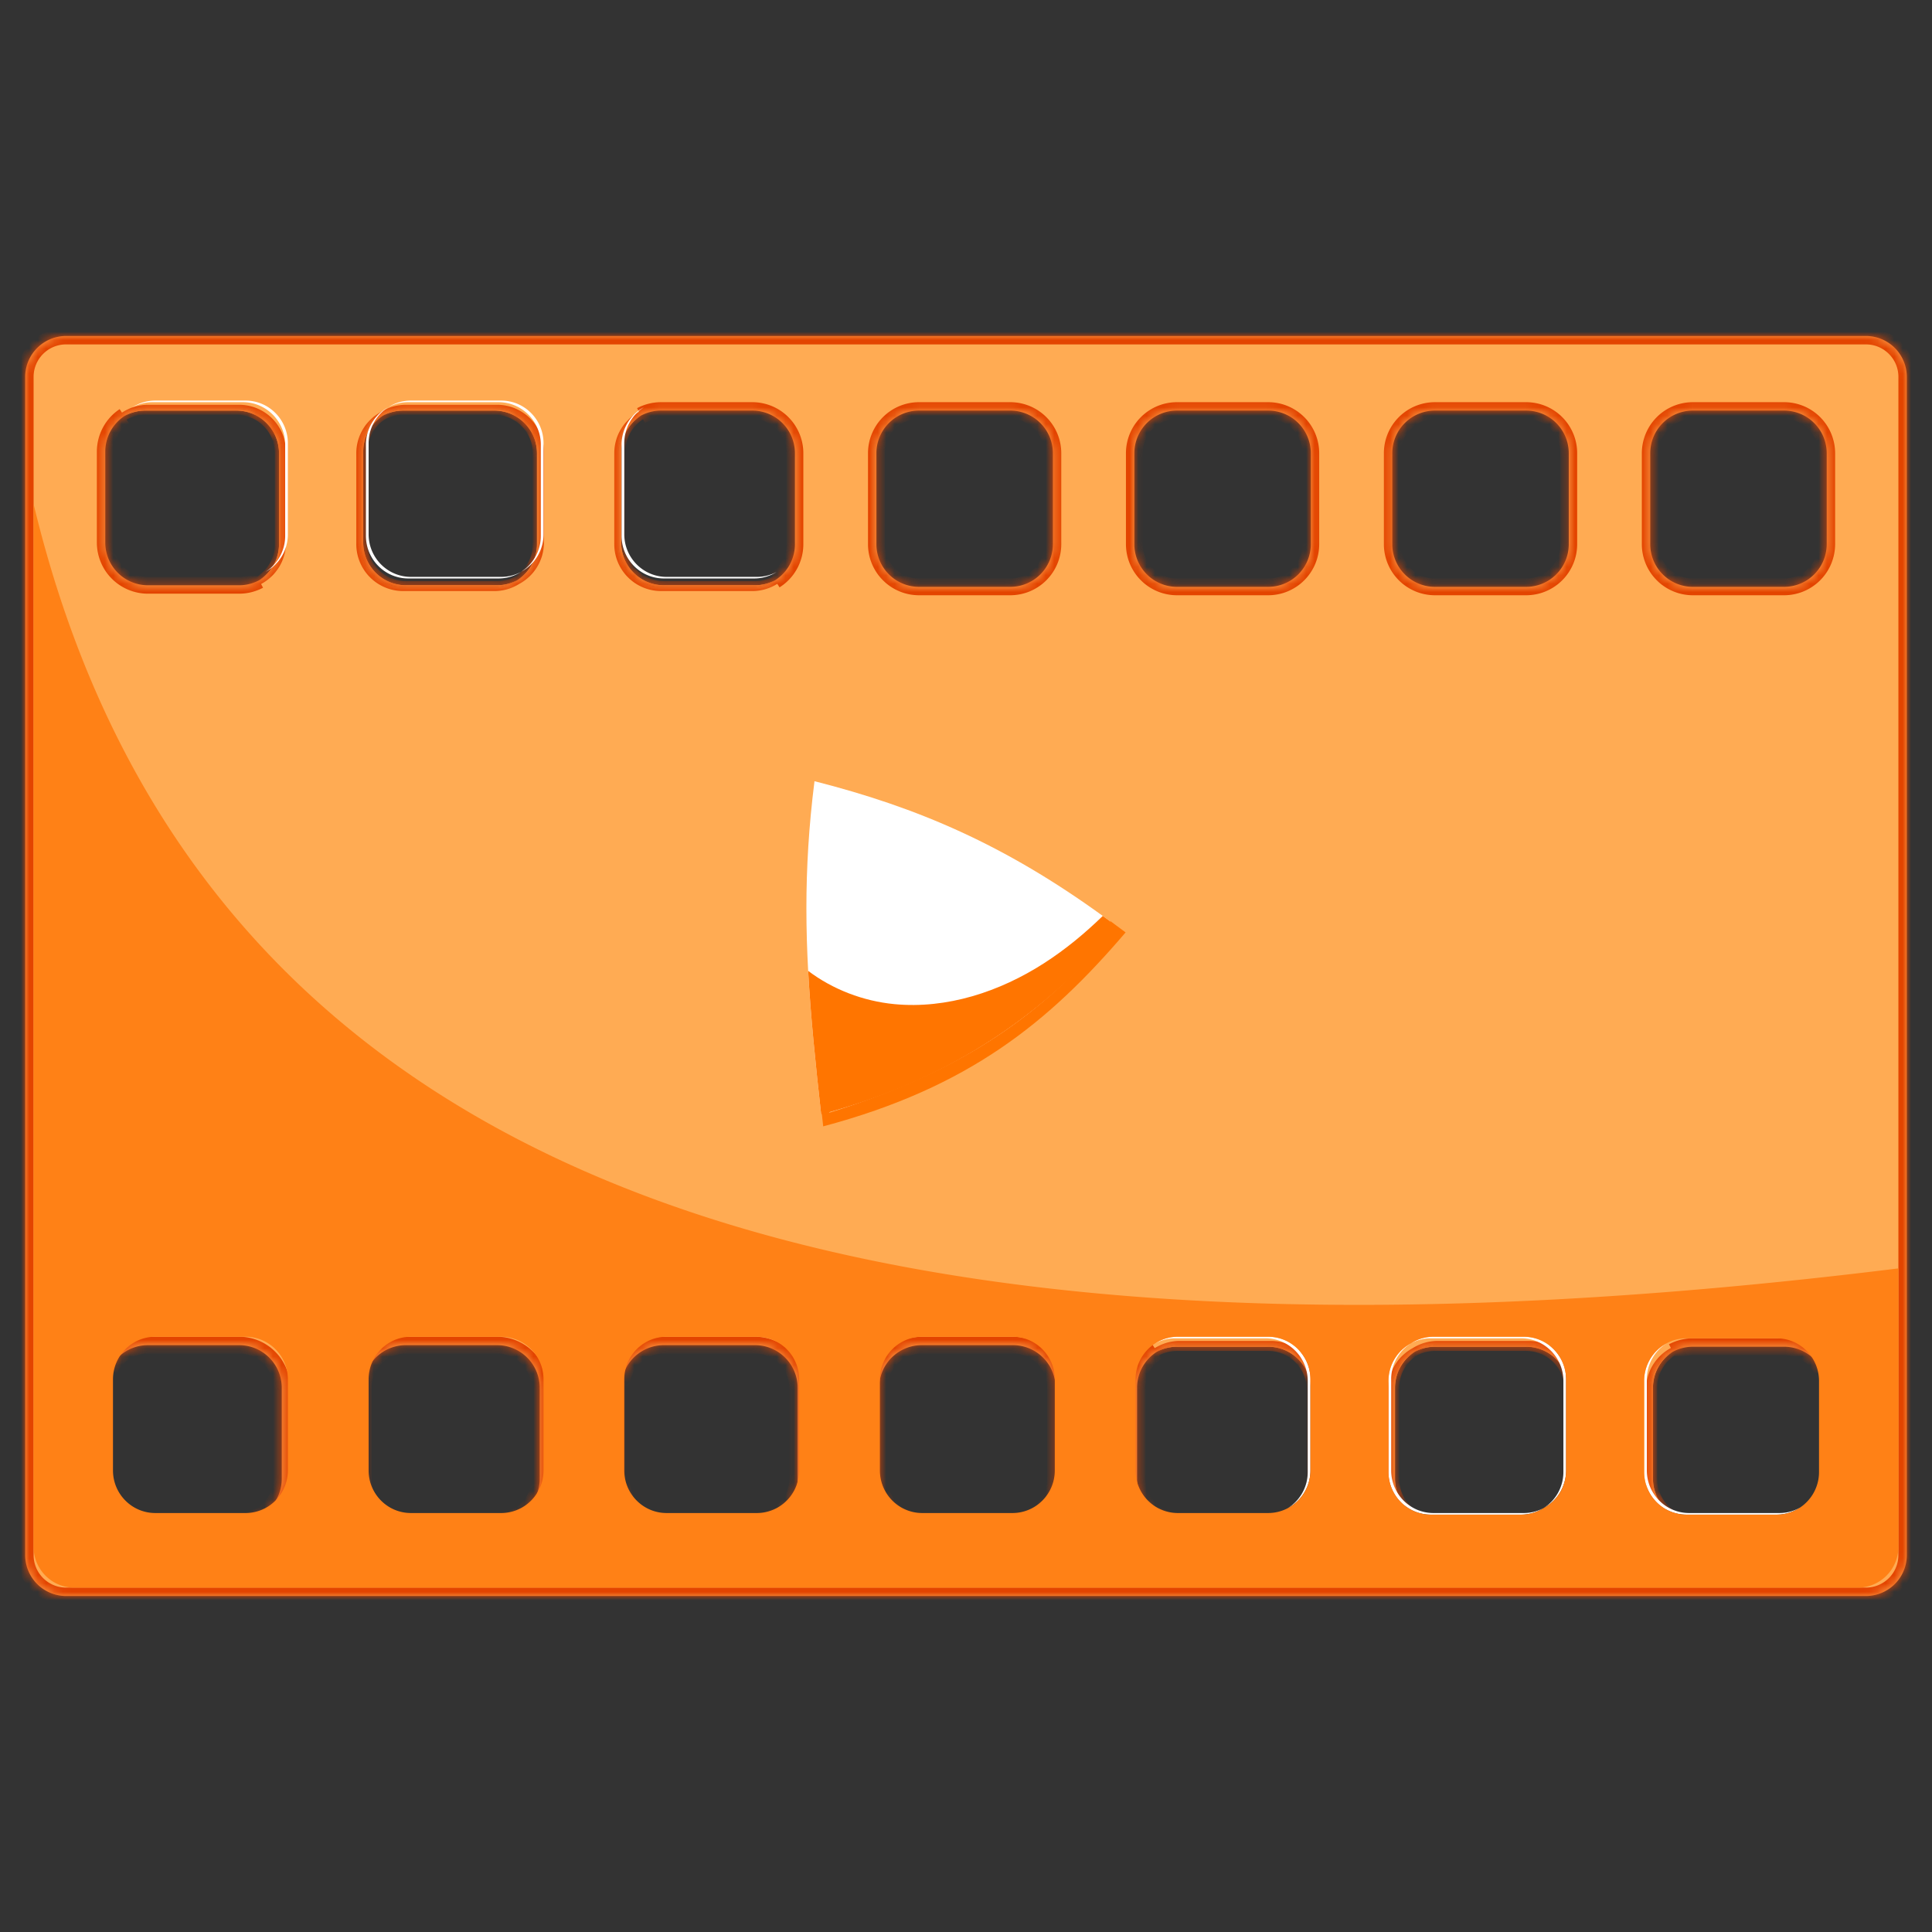 <svg xmlns="http://www.w3.org/2000/svg" width="230" height="230" fill="none"><rect width="100%" height="100%" fill="#333333" stroke="none"/><mask id="a" fill="#fff"><path fill-rule="evenodd" d="M187.083 176.048a5.072 5.072 0 0 1-2.68 4.473 5.073 5.073 0 0 0 2.356-4.285v-10.833a5.08 5.08 0 0 0-5.082-5.079H170.83c-.864 0-1.677.216-2.39.596a5.057 5.057 0 0 1 2.714-.784h10.847a5.08 5.08 0 0 1 5.082 5.077v10.835Zm-21.335-10.645a5.076 5.076 0 0 1 2.692-4.483 5.071 5.071 0 0 0-2.368 4.293v10.835a5.078 5.078 0 0 0 5.082 5.074h10.847c.869 0 1.687-.218 2.402-.601a5.063 5.063 0 0 1-2.726.791H170.83a5.08 5.08 0 0 1-5.082-5.076v-10.833Zm-9.375 10.645a5.07 5.07 0 0 1-2.686 4.477 5.073 5.073 0 0 0 2.362-4.289v-10.833a5.08 5.08 0 0 0-5.079-5.079h-10.847c-.864 0-1.677.216-2.39.596a5.057 5.057 0 0 1 2.714-.784h10.847a5.077 5.077 0 0 1 5.079 5.077v10.835ZM64.252 64.598a5.076 5.076 0 0 1-2.692 4.482 5.072 5.072 0 0 0 2.368-4.293V53.952a5.077 5.077 0 0 0-5.082-5.074H47.999c-.869 0-1.687.218-2.402.601a5.063 5.063 0 0 1 2.726-.791H59.17a5.08 5.08 0 0 1 5.082 5.076v10.833ZM42.918 53.951a5.071 5.071 0 0 1 2.68-4.473 5.07 5.07 0 0 0-2.357 4.285v10.833a5.08 5.08 0 0 0 5.082 5.079H59.17c.864 0 1.677-.216 2.39-.596a5.062 5.062 0 0 1-2.714.784H47.999a5.08 5.08 0 0 1-5.082-5.077V53.952Zm-9.376 10.645a5.076 5.076 0 0 1-2.696 4.487 5.072 5.072 0 0 0 2.373-4.297V53.952a5.077 5.077 0 0 0-5.081-5.074H17.293c-.91 0-1.76.24-2.494.66a5.062 5.062 0 0 1 2.817-.85h10.847a5.077 5.077 0 0 1 5.079 5.076v10.833Zm42.771-15.122a5.07 5.07 0 0 0-2.686 4.477v10.835a5.077 5.077 0 0 0 5.08 5.077h10.846c.998 0 1.929-.287 2.714-.784a5.064 5.064 0 0 1-2.39.596H79.03a5.079 5.079 0 0 1-5.08-5.079V53.764c0-1.804.944-3.389 2.363-4.289Zm122.841 111.441a5.078 5.078 0 0 0-2.696 4.487v10.833a5.077 5.077 0 0 0 5.079 5.076h10.847a5.057 5.057 0 0 0 2.817-.851 5.002 5.002 0 0 1-2.494.661h-10.845a5.077 5.077 0 0 1-5.081-5.074v-10.835c0-1.809.947-3.397 2.373-4.297Z" clip-rule="evenodd"/><path fill-rule="evenodd" d="M166.788 190h55.342a4.868 4.868 0 0 0 4.87-4.864V44.865A4.868 4.868 0 0 0 222.13 40H7.87A4.868 4.868 0 0 0 3 44.864V185.135A4.868 4.868 0 0 0 7.87 190h158.918ZM58.846 69.864H47.999a5.08 5.08 0 0 1-5.082-5.077V53.952a5.071 5.071 0 0 1 2.68-4.473 5.063 5.063 0 0 1 2.726-.791H59.17a5.08 5.08 0 0 1 5.082 5.076v10.833a5.076 5.076 0 0 1-2.692 4.483 5.062 5.062 0 0 1-2.714.784Zm19.86-20.986h10.847a5.077 5.077 0 0 1 5.082 5.074v10.835a5.072 5.072 0 0 1-2.368 4.293 5.062 5.062 0 0 1-2.714.784H78.706a5.077 5.077 0 0 1-5.079-5.077V53.952a5.07 5.07 0 0 1 5.08-5.074Zm30.71 0a5.076 5.076 0 0 0-5.082 5.074v10.835a5.078 5.078 0 0 0 5.082 5.077h10.844a5.08 5.08 0 0 0 5.082-5.077V53.952a5.078 5.078 0 0 0-5.082-5.074h-10.844Zm30.707 0a5.078 5.078 0 0 0-5.082 5.074v10.835a5.08 5.08 0 0 0 5.082 5.077h10.847a5.079 5.079 0 0 0 5.079-5.077V53.952a5.076 5.076 0 0 0-5.079-5.074h-10.847Zm41.554 132.434H170.83a5.08 5.08 0 0 1-5.082-5.076v-10.833a5.076 5.076 0 0 1 2.692-4.483 5.057 5.057 0 0 1 2.714-.784h10.847a5.08 5.08 0 0 1 5.082 5.077v10.835a5.072 5.072 0 0 1-2.68 4.473 5.063 5.063 0 0 1-2.726.791ZM170.83 48.878a5.078 5.078 0 0 0-5.082 5.074v10.835a5.08 5.08 0 0 0 5.082 5.077h10.847a5.08 5.08 0 0 0 5.082-5.077V53.952a5.078 5.078 0 0 0-5.082-5.074H170.83Zm30.707 111.446h10.847a5.08 5.08 0 0 1 5.082 5.079v10.833a5.068 5.068 0 0 1-2.265 4.225 5.057 5.057 0 0 1-2.817.851h-10.847a5.077 5.077 0 0 1-5.079-5.076v-10.833a5.078 5.078 0 0 1 5.079-5.079Zm0-111.446a5.075 5.075 0 0 0-5.079 5.074v10.835a5.077 5.077 0 0 0 5.079 5.077h10.847a5.08 5.08 0 0 0 5.082-5.077V53.952a5.078 5.078 0 0 0-5.082-5.074h-10.847Zm-50.243 132.244h-10.847a5.078 5.078 0 0 1-5.082-5.074v-10.835c0-1.807.945-3.394 2.368-4.293a5.057 5.057 0 0 1 2.714-.784h10.847a5.077 5.077 0 0 1 5.079 5.077v10.835a5.07 5.07 0 0 1-5.079 5.074Zm-30.71 0a5.076 5.076 0 0 0 5.082-5.074v-10.835a5.078 5.078 0 0 0-5.082-5.077H109.74a5.08 5.08 0 0 0-5.082 5.077v10.835a5.078 5.078 0 0 0 5.082 5.074h10.844Zm-30.707 0a5.078 5.078 0 0 0 5.082-5.074v-10.835a5.08 5.08 0 0 0-5.082-5.077H79.03a5.079 5.079 0 0 0-5.08 5.077v10.835a5.077 5.077 0 0 0 5.08 5.074h10.847Zm-30.707 0a5.078 5.078 0 0 0 5.082-5.074v-10.835a5.08 5.08 0 0 0-5.082-5.077H48.323a5.08 5.08 0 0 0-5.082 5.077v10.835a5.078 5.078 0 0 0 5.082 5.074H59.17ZM28.463 69.676H17.616a5.08 5.08 0 0 1-5.082-5.079V53.764c0-1.763.9-3.315 2.265-4.225a5.062 5.062 0 0 1 2.817-.851h10.847a5.077 5.077 0 0 1 5.079 5.076v10.833a5.076 5.076 0 0 1-5.08 5.079Zm0 111.446a5.075 5.075 0 0 0 5.079-5.074v-10.835a5.077 5.077 0 0 0-5.08-5.077H17.617a5.08 5.08 0 0 0-5.082 5.077v10.835a5.078 5.078 0 0 0 5.082 5.074h10.847Z" clip-rule="evenodd"/><path fill-rule="evenodd" d="M42.917 53.952a5.071 5.071 0 0 1 2.68-4.473 5.07 5.07 0 0 0-2.356 4.285v10.833a5.08 5.08 0 0 0 5.082 5.079H59.17c.864 0 1.677-.216 2.39-.596a5.062 5.062 0 0 1-2.714.784H47.999a5.08 5.08 0 0 1-5.082-5.077V53.952ZM61.56 69.08a5.076 5.076 0 0 0 2.692-4.483V53.764a5.08 5.08 0 0 0-5.082-5.076H48.323c-1.003 0-1.938.29-2.726.791a5.066 5.066 0 0 1 2.402-.6h10.847a5.077 5.077 0 0 1 5.082 5.073v10.835a5.072 5.072 0 0 1-2.368 4.293Zm12.067-15.128a5.07 5.07 0 0 1 2.686-4.477 5.072 5.072 0 0 0-2.362 4.289v10.833a5.079 5.079 0 0 0 5.08 5.079h10.846c.864 0 1.677-.216 2.39-.596a5.062 5.062 0 0 1-2.714.784H78.706a5.077 5.077 0 0 1-5.079-5.077V53.952ZM33.542 64.597a5.076 5.076 0 0 1-2.696 4.487 5.072 5.072 0 0 0 2.373-4.297V53.952a5.077 5.077 0 0 0-5.081-5.074H17.293c-.91 0-1.76.24-2.494.66a5.062 5.062 0 0 1 2.817-.85h10.847a5.077 5.077 0 0 1 5.079 5.076v10.833ZM170.83 181.312h10.847c1.003 0 1.938-.29 2.726-.791a5.072 5.072 0 0 0 2.68-4.473v-10.835a5.08 5.08 0 0 0-5.082-5.077h-10.847c-.998 0-1.929.287-2.714.784a5.076 5.076 0 0 0-2.692 4.483v10.833a5.08 5.08 0 0 0 5.082 5.076Zm-4.758-16.099c0-1.807.945-3.394 2.368-4.293a5.065 5.065 0 0 1 2.39-.596h10.847a5.08 5.08 0 0 1 5.082 5.079v10.833c0 1.801-.94 3.384-2.356 4.285a5.073 5.073 0 0 1-2.402.601h-10.847a5.078 5.078 0 0 1-5.082-5.074v-10.835Zm46.312 16.099a5.057 5.057 0 0 0 2.817-.851 5.002 5.002 0 0 1-2.494.661h-10.845a5.077 5.077 0 0 1-5.081-5.074v-10.835c0-1.809.947-3.397 2.373-4.297a5.078 5.078 0 0 0-2.696 4.487v10.833a5.077 5.077 0 0 0 5.079 5.076h10.847Zm-71.937-21.176c-.998 0-1.929.287-2.714.784a5.065 5.065 0 0 1 2.39-.596h10.847a5.08 5.08 0 0 1 5.079 5.079v10.833a5.073 5.073 0 0 1-2.362 4.289 5.07 5.07 0 0 0 2.686-4.477v-10.835a5.077 5.077 0 0 0-5.079-5.077h-10.847Z" clip-rule="evenodd"/></mask><path fill="#FFAB53" fill-rule="evenodd" d="M187.083 176.048a5.072 5.072 0 0 1-2.68 4.473 5.073 5.073 0 0 0 2.356-4.285v-10.833a5.08 5.08 0 0 0-5.082-5.079H170.83c-.864 0-1.677.216-2.39.596a5.057 5.057 0 0 1 2.714-.784h10.847a5.08 5.08 0 0 1 5.082 5.077v10.835Zm-21.335-10.645a5.076 5.076 0 0 1 2.692-4.483 5.071 5.071 0 0 0-2.368 4.293v10.835a5.078 5.078 0 0 0 5.082 5.074h10.847c.869 0 1.687-.218 2.402-.601a5.063 5.063 0 0 1-2.726.791H170.83a5.08 5.08 0 0 1-5.082-5.076v-10.833Zm-9.375 10.645a5.07 5.07 0 0 1-2.686 4.477 5.073 5.073 0 0 0 2.362-4.289v-10.833a5.08 5.08 0 0 0-5.079-5.079h-10.847c-.864 0-1.677.216-2.39.596a5.057 5.057 0 0 1 2.714-.784h10.847a5.077 5.077 0 0 1 5.079 5.077v10.835ZM64.252 64.598a5.076 5.076 0 0 1-2.692 4.482 5.072 5.072 0 0 0 2.368-4.293V53.952a5.077 5.077 0 0 0-5.082-5.074H47.999c-.869 0-1.687.218-2.402.601a5.063 5.063 0 0 1 2.726-.791H59.17a5.08 5.08 0 0 1 5.082 5.076v10.833ZM42.918 53.951a5.071 5.071 0 0 1 2.68-4.473 5.07 5.07 0 0 0-2.357 4.285v10.833a5.08 5.08 0 0 0 5.082 5.079H59.17c.864 0 1.677-.216 2.39-.596a5.062 5.062 0 0 1-2.714.784H47.999a5.08 5.08 0 0 1-5.082-5.077V53.952Zm-9.376 10.645a5.076 5.076 0 0 1-2.696 4.487 5.072 5.072 0 0 0 2.373-4.297V53.952a5.077 5.077 0 0 0-5.081-5.074H17.293c-.91 0-1.76.24-2.494.66a5.062 5.062 0 0 1 2.817-.85h10.847a5.077 5.077 0 0 1 5.079 5.076v10.833Zm42.771-15.122a5.07 5.07 0 0 0-2.686 4.477v10.835a5.077 5.077 0 0 0 5.08 5.077h10.846c.998 0 1.929-.287 2.714-.784a5.064 5.064 0 0 1-2.39.596H79.03a5.079 5.079 0 0 1-5.08-5.079V53.764c0-1.804.944-3.389 2.363-4.289Zm122.841 111.441a5.078 5.078 0 0 0-2.696 4.487v10.833a5.077 5.077 0 0 0 5.079 5.076h10.847a5.057 5.057 0 0 0 2.817-.851 5.002 5.002 0 0 1-2.494.661h-10.845a5.077 5.077 0 0 1-5.081-5.074v-10.835c0-1.809.947-3.397 2.373-4.297Z" clip-rule="evenodd"/><path fill="#FFAB53" fill-rule="evenodd" d="M166.788 190h55.342a4.868 4.868 0 0 0 4.87-4.864V44.865A4.868 4.868 0 0 0 222.13 40H7.87A4.868 4.868 0 0 0 3 44.864V185.135A4.868 4.868 0 0 0 7.87 190h158.918ZM58.846 69.864H47.999a5.08 5.08 0 0 1-5.082-5.077V53.952a5.071 5.071 0 0 1 2.68-4.473 5.063 5.063 0 0 1 2.726-.791H59.17a5.08 5.08 0 0 1 5.082 5.076v10.833a5.076 5.076 0 0 1-2.692 4.483 5.062 5.062 0 0 1-2.714.784Zm19.86-20.986h10.847a5.077 5.077 0 0 1 5.082 5.074v10.835a5.072 5.072 0 0 1-2.368 4.293 5.062 5.062 0 0 1-2.714.784H78.706a5.077 5.077 0 0 1-5.079-5.077V53.952a5.07 5.07 0 0 1 5.08-5.074Zm30.71 0a5.076 5.076 0 0 0-5.082 5.074v10.835a5.078 5.078 0 0 0 5.082 5.077h10.844a5.08 5.08 0 0 0 5.082-5.077V53.952a5.078 5.078 0 0 0-5.082-5.074h-10.844Zm30.707 0a5.078 5.078 0 0 0-5.082 5.074v10.835a5.08 5.08 0 0 0 5.082 5.077h10.847a5.079 5.079 0 0 0 5.079-5.077V53.952a5.076 5.076 0 0 0-5.079-5.074h-10.847Zm41.554 132.434H170.83a5.08 5.08 0 0 1-5.082-5.076v-10.833a5.076 5.076 0 0 1 2.692-4.483 5.057 5.057 0 0 1 2.714-.784h10.847a5.08 5.08 0 0 1 5.082 5.077v10.835a5.072 5.072 0 0 1-2.68 4.473 5.063 5.063 0 0 1-2.726.791ZM170.83 48.878a5.078 5.078 0 0 0-5.082 5.074v10.835a5.08 5.08 0 0 0 5.082 5.077h10.847a5.08 5.08 0 0 0 5.082-5.077V53.952a5.078 5.078 0 0 0-5.082-5.074H170.83Zm30.707 111.446h10.847a5.08 5.08 0 0 1 5.082 5.079v10.833a5.068 5.068 0 0 1-2.265 4.225 5.057 5.057 0 0 1-2.817.851h-10.847a5.077 5.077 0 0 1-5.079-5.076v-10.833a5.078 5.078 0 0 1 5.079-5.079Zm0-111.446a5.075 5.075 0 0 0-5.079 5.074v10.835a5.077 5.077 0 0 0 5.079 5.077h10.847a5.08 5.08 0 0 0 5.082-5.077V53.952a5.078 5.078 0 0 0-5.082-5.074h-10.847Zm-50.243 132.244h-10.847a5.078 5.078 0 0 1-5.082-5.074v-10.835c0-1.807.945-3.394 2.368-4.293a5.057 5.057 0 0 1 2.714-.784h10.847a5.077 5.077 0 0 1 5.079 5.077v10.835a5.07 5.07 0 0 1-5.079 5.074Zm-30.71 0a5.076 5.076 0 0 0 5.082-5.074v-10.835a5.078 5.078 0 0 0-5.082-5.077H109.74a5.08 5.08 0 0 0-5.082 5.077v10.835a5.078 5.078 0 0 0 5.082 5.074h10.844Zm-30.707 0a5.078 5.078 0 0 0 5.082-5.074v-10.835a5.08 5.08 0 0 0-5.082-5.077H79.03a5.079 5.079 0 0 0-5.08 5.077v10.835a5.077 5.077 0 0 0 5.08 5.074h10.847Zm-30.707 0a5.078 5.078 0 0 0 5.082-5.074v-10.835a5.08 5.08 0 0 0-5.082-5.077H48.323a5.08 5.08 0 0 0-5.082 5.077v10.835a5.078 5.078 0 0 0 5.082 5.074H59.17ZM28.463 69.676H17.616a5.08 5.08 0 0 1-5.082-5.079V53.764c0-1.763.9-3.315 2.265-4.225a5.062 5.062 0 0 1 2.817-.851h10.847a5.077 5.077 0 0 1 5.079 5.076v10.833a5.076 5.076 0 0 1-5.08 5.079Zm0 111.446a5.075 5.075 0 0 0 5.079-5.074v-10.835a5.077 5.077 0 0 0-5.08-5.077H17.617a5.08 5.08 0 0 0-5.082 5.077v10.835a5.078 5.078 0 0 0 5.082 5.074h10.847Z" clip-rule="evenodd"/><path fill="#FFAB53" fill-rule="evenodd" d="M42.917 53.952a5.071 5.071 0 0 1 2.68-4.473 5.07 5.07 0 0 0-2.356 4.285v10.833a5.08 5.08 0 0 0 5.082 5.079H59.17c.864 0 1.677-.216 2.39-.596a5.062 5.062 0 0 1-2.714.784H47.999a5.08 5.08 0 0 1-5.082-5.077V53.952ZM61.56 69.08a5.076 5.076 0 0 0 2.692-4.483V53.764a5.08 5.08 0 0 0-5.082-5.076H48.323c-1.003 0-1.938.29-2.726.791a5.066 5.066 0 0 1 2.402-.6h10.847a5.077 5.077 0 0 1 5.082 5.073v10.835a5.072 5.072 0 0 1-2.368 4.293Zm12.067-15.128a5.07 5.07 0 0 1 2.686-4.477 5.072 5.072 0 0 0-2.362 4.289v10.833a5.079 5.079 0 0 0 5.08 5.079h10.846c.864 0 1.677-.216 2.39-.596a5.062 5.062 0 0 1-2.714.784H78.706a5.077 5.077 0 0 1-5.079-5.077V53.952ZM33.542 64.597a5.076 5.076 0 0 1-2.696 4.487 5.072 5.072 0 0 0 2.373-4.297V53.952a5.077 5.077 0 0 0-5.081-5.074H17.293c-.91 0-1.76.24-2.494.66a5.062 5.062 0 0 1 2.817-.85h10.847a5.077 5.077 0 0 1 5.079 5.076v10.833ZM170.83 181.312h10.847c1.003 0 1.938-.29 2.726-.791a5.072 5.072 0 0 0 2.68-4.473v-10.835a5.08 5.08 0 0 0-5.082-5.077h-10.847c-.998 0-1.929.287-2.714.784a5.076 5.076 0 0 0-2.692 4.483v10.833a5.08 5.08 0 0 0 5.082 5.076Zm-4.758-16.099c0-1.807.945-3.394 2.368-4.293a5.065 5.065 0 0 1 2.39-.596h10.847a5.08 5.08 0 0 1 5.082 5.079v10.833c0 1.801-.94 3.384-2.356 4.285a5.073 5.073 0 0 1-2.402.601h-10.847a5.078 5.078 0 0 1-5.082-5.074v-10.835Zm46.312 16.099a5.057 5.057 0 0 0 2.817-.851 5.002 5.002 0 0 1-2.494.661h-10.845a5.077 5.077 0 0 1-5.081-5.074v-10.835c0-1.809.947-3.397 2.373-4.297a5.078 5.078 0 0 0-2.696 4.487v10.833a5.077 5.077 0 0 0 5.079 5.076h10.847Zm-71.937-21.176c-.998 0-1.929.287-2.714.784a5.065 5.065 0 0 1 2.39-.596h10.847a5.08 5.08 0 0 1 5.079 5.079v10.833a5.073 5.073 0 0 1-2.362 4.289 5.07 5.07 0 0 0 2.686-4.477v-10.835a5.077 5.077 0 0 0-5.079-5.077h-10.847Z" clip-rule="evenodd"/><path fill="#E34400" d="m76.313 49.475.268.422-.268-.422Zm61.42 111.445.235.441-.235-.441ZM30.846 69.084l-.267-.423.267.423ZM14.799 49.539l.248.434-.248-.434Zm33.2-.16h10.847v-1H47.999v1Zm10.847 0a4.577 4.577 0 0 1 4.582 4.573h1c0-3.08-2.5-5.574-5.582-5.574v1Zm4.582 4.573v10.835h1V53.952h-1Zm-4.582 15.412H47.999v1h10.847v-1Zm-10.847 0a4.58 4.58 0 0 1-4.582-4.577h-1A5.58 5.58 0 0 0 48 70.364v-1Zm-4.582-4.577V53.952h-1v10.835h1Zm46.136 4.577H78.706v1h10.847v-1Zm-10.847 0c-2.53 0-4.579-2.05-4.579-4.577h-1a5.577 5.577 0 0 0 5.58 5.577v-1Zm-4.579-4.577V53.952h-1v10.835h1Zm96.703 96.037h10.847v-1H170.83v1Zm10.847 0a4.58 4.58 0 0 1 4.582 4.579h1a5.58 5.58 0 0 0-5.582-5.579v1Zm4.582 4.579v10.833h1v-10.833h-1Zm-4.582 15.409H170.83v1h10.847v-1Zm-10.847 0a4.579 4.579 0 0 1-4.582-4.576h-1a5.58 5.58 0 0 0 5.582 5.576v-1Zm-4.582-4.576v-10.833h-1v10.833h1Zm46.136 4.576h-10.847v1h10.847v-1Zm-10.847 0a4.577 4.577 0 0 1-4.579-4.576h-1a5.577 5.577 0 0 0 5.579 5.576v-1Zm-4.579-4.576v-10.833h-1v10.833h1ZM17.293 49.378h10.845v-1H17.293v1Zm10.845 0a4.577 4.577 0 0 1 4.58 4.574h1c0-3.08-2.499-5.574-5.58-5.574v1Zm4.58 4.574v10.835h1V53.952h-1Zm-4.58 15.412h-4.671v1h4.67v-1Zm88.039 91.46h4.083v-1h-4.083v1Zm4.083 0a4.58 4.58 0 0 1 4.582 4.579h1a5.58 5.58 0 0 0-5.582-5.579v1Zm4.582 4.579v.795h1v-.795h-1Zm10.699 6.724v-6.724h-1v6.724h1Zm4.582-11.303h10.847v-1h-10.847v1Zm10.847 0a4.579 4.579 0 0 1 4.579 4.579h1a5.58 5.58 0 0 0-5.579-5.579v1Zm4.579 4.579v10.833h1v-10.833h-1Zm-4.579 15.409h-.088v1h.088v-1Zm31.031-.19h-10.847v1h10.847v-1Zm-10.847 0a4.578 4.578 0 0 1-4.582-4.574h-1c0 3.08 2.5 5.574 5.582 5.574v-1Zm-4.582-4.574v-10.835h-1v10.835h1Zm4.582-15.412h10.847v-1h-10.847v1Zm10.847 0a4.58 4.58 0 0 1 4.582 4.577h1a5.58 5.58 0 0 0-5.582-5.577v1Zm4.582 4.577v10.835h1v-10.835h-1Zm-46.136-4.577h10.847v-1h-10.847v1Zm10.847 0a4.577 4.577 0 0 1 4.579 4.577h1a5.578 5.578 0 0 0-5.579-5.577v1Zm4.579 4.577v10.835h1v-10.835h-1ZM59.17 69.176H48.323v1H59.17v-1Zm-10.847 0a4.58 4.58 0 0 1-4.582-4.579h-1a5.58 5.58 0 0 0 5.582 5.579v-1Zm-4.582-4.579V53.764h-1v10.833h1Zm4.582-15.409H59.17v-1H48.323v1Zm10.847 0a4.58 4.58 0 0 1 4.582 4.576h1a5.58 5.58 0 0 0-5.582-5.576v1Zm4.582 4.576v10.833h1V53.764h-1Zm-46.136-4.576h10.847v-1H17.616v1Zm10.847 0c2.53 0 4.579 2.049 4.579 4.576h1a5.577 5.577 0 0 0-5.58-5.576v1Zm4.579 4.576v10.833h1V53.764h-1Zm179.665 126.858h-10.845v1h10.845v-1Zm-10.845 0a4.577 4.577 0 0 1-4.581-4.574h-1c0 3.08 2.5 5.574 5.581 5.574v-1Zm-4.581-4.574v-10.835h-1v10.835h1Zm4.581-15.412h4.671v-1h-4.671v1Zm-88.039-91.46h-4.083v1h4.083v-1Zm-23.946 0H79.03v1h10.847v-1Zm-10.847 0a4.579 4.579 0 0 1-4.58-4.579h-1a5.58 5.58 0 0 0 5.58 5.579v-1Zm-4.58-4.579V53.764h-1v10.833h1Zm4.58-15.409h.088v-1h-.088v1ZM7.87 190.5h214.26v-1H7.87v1ZM43.417 53.952c0-1.744.977-3.26 2.416-4.032l-.472-.881a5.571 5.571 0 0 0-2.944 4.913h1Zm2.448-4.05a4.563 4.563 0 0 1 2.458-.714v-1c-1.1 0-2.129.319-2.994.87l.536.843Zm17.887 14.695c0 1.75-.982 3.271-2.428 4.042l.471.883a5.576 5.576 0 0 0 2.957-4.925h-1Zm-2.46 4.06a4.562 4.562 0 0 1-2.446.707v1a5.562 5.562 0 0 0 2.98-.861l-.534-.845Zm12.835-14.705c0-1.747.979-3.265 2.422-4.036l-.472-.882a5.57 5.57 0 0 0-2.95 4.918h1ZM92 68.658a4.563 4.563 0 0 1-2.447.706v1a5.562 5.562 0 0 0 2.981-.861L92 68.658Zm74.248 96.745c0-1.75.982-3.271 2.428-4.042l-.471-.882a5.576 5.576 0 0 0-2.957 4.924h1Zm2.459-4.061a4.568 4.568 0 0 1 2.447-.706v-1a5.567 5.567 0 0 0-2.981.861l.534.845Zm17.876 14.706c0 1.744-.977 3.26-2.416 4.032l.472.881a5.571 5.571 0 0 0 2.944-4.913h-1Zm-2.448 4.051a4.569 4.569 0 0 1-2.458.713v1a5.556 5.556 0 0 0 2.994-.87l-.536-.843Zm12.823-14.696c0-1.753.983-3.275 2.431-4.045l-.47-.883a5.576 5.576 0 0 0-2.961 4.928h1Zm17.966 14.642a4.56 4.56 0 0 1-2.54.767v1a5.56 5.56 0 0 0 3.095-.935l-.555-.832Zm-59.051-3.997a4.57 4.57 0 0 1-2.422 4.036l.472.882a5.57 5.57 0 0 0 2.95-4.918h-1ZM138 161.342a4.568 4.568 0 0 1 2.447-.706v-1a5.567 5.567 0 0 0-2.981.861l.534.845ZM33.042 64.597a4.576 4.576 0 0 1-2.43 4.045l.469.883a5.576 5.576 0 0 0 2.961-4.928h-1ZM15.076 49.956a4.562 4.562 0 0 1 2.54-.767v-1a5.563 5.563 0 0 0-3.095.935l.555.832Zm171.183 126.281c0 1.623-.846 3.05-2.124 3.863l.536.843a5.568 5.568 0 0 0 2.588-4.706h-1Zm-172.634-125a4.66 4.66 0 0 1 1.422-1.263l-.497-.868a5.663 5.663 0 0 0-1.727 1.533l.802.598Zm1.422-1.263a4.504 4.504 0 0 1 2.246-.595v-1c-1 0-1.934.265-2.742.727l.496.868Zm17.672 14.814c0 1.63-.853 3.062-2.14 3.874l.534.846a5.573 5.573 0 0 0 2.606-4.72h-1Zm-2.14 3.874a4.56 4.56 0 0 1-2.441.703v1a5.56 5.56 0 0 0 2.975-.858l-.534-.845Zm185.796 110.103a4.66 4.66 0 0 1-1.422 1.263l.497.868a5.676 5.676 0 0 0 1.727-1.533l-.802-.598Zm-1.422 1.263a4.503 4.503 0 0 1-2.246.595v1c1 0 1.934-.265 2.743-.727l-.497-.868Zm-30.786.053a4.564 4.564 0 0 1-2.166.542v1c.953 0 1.852-.239 2.638-.661l-.472-.881Zm13.114-14.867c0-1.63.853-3.062 2.14-3.874l-.534-.845a5.572 5.572 0 0 0-2.606 4.719h1Zm2.14-3.874a4.563 4.563 0 0 1 2.441-.703v-1a5.558 5.558 0 0 0-2.975.858l.534.845Zm-43.872 14.897a4.573 4.573 0 0 1-2.13 3.867l.536.844a5.57 5.57 0 0 0 2.594-4.711h-1Zm-2.13 3.867a4.557 4.557 0 0 1-2.449.709v1a5.555 5.555 0 0 0 2.985-.865l-.536-.844ZM61.324 68.639a4.563 4.563 0 0 1-2.154.537v1c.948 0 1.842-.237 2.625-.654l-.47-.883Zm13.127-14.875c0-1.626.849-3.054 2.13-3.867l-.536-.844a5.572 5.572 0 0 0-2.594 4.71h1Zm2.13-3.867a4.558 4.558 0 0 1 2.45-.709v-1a5.557 5.557 0 0 0-2.986.865l.536.844Zm-32.84 3.867a4.57 4.57 0 0 1 2.124-3.863l-.536-.844a5.57 5.57 0 0 0-2.588 4.707h1Zm91.8 111.639c0-1.75.982-3.271 2.427-4.042l-.47-.882a5.576 5.576 0 0 0-2.957 4.924h1Zm2.427-4.042a4.569 4.569 0 0 1 2.155-.537v-1c-.948 0-1.842.237-2.625.655l.47.882Zm-74.54-96.574c0 1.628-.851 3.059-2.136 3.87l.535.846a5.572 5.572 0 0 0 2.6-4.716h-1Zm105.248 96.574a4.562 4.562 0 0 1 2.154-.537v-1c-.948 0-1.842.237-2.625.655l.471.882Zm-2.104 3.852c0-1.628.851-3.059 2.135-3.871l-.534-.845a5.573 5.573 0 0 0-2.601 4.716h1ZM94.459 64.598c0 1.75-.982 3.27-2.428 4.041l.471.883a5.576 5.576 0 0 0 2.957-4.925h-1Zm-2.428 4.041a4.564 4.564 0 0 1-2.154.537v1c.948 0 1.842-.237 2.625-.654l-.47-.883ZM45.833 49.92A4.565 4.565 0 0 1 48 49.378v-1c-.953 0-1.852.24-2.638.66l.473.882ZM166.788 190v-1 1ZM7.87 190v1-1ZM78.706 49.878h10.847v-2H78.706v2Zm10.847 0a4.077 4.077 0 0 1 4.082 4.074h2a6.077 6.077 0 0 0-6.082-6.074v2Zm4.082 4.074v10.835h2V53.952h-2Zm11.699 0a4.076 4.076 0 0 1 4.082-4.074v-2a6.076 6.076 0 0 0-6.082 6.074h2Zm4.082-4.074h10.844v-2h-10.844v2Zm10.844 0a4.077 4.077 0 0 1 4.082 4.074h2a6.077 6.077 0 0 0-6.082-6.074v2Zm4.082 4.074v10.835h2V53.952h-2Zm0 10.835a4.08 4.08 0 0 1-4.082 4.077v2a6.08 6.08 0 0 0 6.082-6.077h-2Zm-4.082 4.077h-10.844v2h10.844v-2Zm-10.844 0a4.078 4.078 0 0 1-4.082-4.077h-2a6.078 6.078 0 0 0 6.082 6.077v-2Zm-4.082-4.077V53.952h-2v10.835h2Zm30.707-10.835a4.077 4.077 0 0 1 4.082-4.074v-2a6.077 6.077 0 0 0-6.082 6.074h2Zm4.082-4.074h10.847v-2h-10.847v2Zm10.847 0a4.076 4.076 0 0 1 4.079 4.074h2a6.077 6.077 0 0 0-6.079-6.074v2Zm4.079 4.074v10.835h2V53.952h-2Zm0 10.835a4.079 4.079 0 0 1-4.079 4.077v2a6.08 6.08 0 0 0 6.079-6.077h-2Zm-4.079 4.077h-10.847v2h10.847v-2Zm-10.847 0a4.08 4.08 0 0 1-4.082-4.077h-2a6.08 6.08 0 0 0 6.082 6.077v-2Zm-4.082-4.077V53.952h-2v10.835h2Zm30.707-10.835a4.077 4.077 0 0 1 4.082-4.074v-2a6.077 6.077 0 0 0-6.082 6.074h2Zm4.082-4.074h10.847v-2H170.83v2Zm10.847 0a4.077 4.077 0 0 1 4.082 4.074h2a6.077 6.077 0 0 0-6.082-6.074v2Zm4.082 4.074v10.835h2V53.952h-2Zm0 10.835a4.08 4.08 0 0 1-4.082 4.077v2a6.08 6.08 0 0 0 6.082-6.077h-2Zm-4.082 4.077H170.83v2h10.847v-2Zm-10.847 0a4.08 4.08 0 0 1-4.082-4.077h-2a6.08 6.08 0 0 0 6.082 6.077v-2Zm-4.082-4.077V53.952h-2v10.835h2Zm34.789 96.537h10.847v-2h-10.847v2Zm10.847 0a4.08 4.08 0 0 1 4.082 4.079h2a6.08 6.08 0 0 0-6.082-6.079v2Zm4.082 4.079v10.833h2v-10.833h-2Zm-19.008-111.45a4.075 4.075 0 0 1 4.079-4.075v-2a6.075 6.075 0 0 0-6.079 6.074h2Zm4.079-4.075h10.847v-2h-10.847v2Zm10.847 0a4.077 4.077 0 0 1 4.082 4.074h2a6.077 6.077 0 0 0-6.082-6.074v2Zm4.082 4.074v10.835h2V53.952h-2Zm0 10.835a4.08 4.08 0 0 1-4.082 4.077v2a6.08 6.08 0 0 0 6.082-6.077h-2Zm-4.082 4.077h-10.847v2h10.847v-2Zm-10.847 0a4.077 4.077 0 0 1-4.079-4.077h-2a6.077 6.077 0 0 0 6.079 6.077v-2Zm-4.079-4.077V53.952h-2v10.835h2ZM166.788 191h55.342v-2h-55.342v2Zm55.342 0a5.867 5.867 0 0 0 5.87-5.864h-2a3.868 3.868 0 0 1-3.87 3.864v2ZM228 44.865A5.868 5.868 0 0 0 222.13 39v2c2.137 0 3.87 1.73 3.87 3.865h2Zm-76.706 135.257h-10.847v2h10.847v-2Zm-10.847 0a4.077 4.077 0 0 1-4.082-4.074h-2a6.078 6.078 0 0 0 6.082 6.074v-2Zm-4.082-4.074v-10.835h-2v10.835h2Zm-11.699 0a4.076 4.076 0 0 1-4.082 4.074v2a6.076 6.076 0 0 0 6.082-6.074h-2Zm-4.082 4.074H109.74v2h10.844v-2Zm-10.844 0a4.077 4.077 0 0 1-4.082-4.074h-2a6.078 6.078 0 0 0 6.082 6.074v-2Zm-4.082-4.074v-10.835h-2v10.835h2Zm0-10.835a4.08 4.08 0 0 1 4.082-4.077v-2a6.08 6.08 0 0 0-6.082 6.077h2Zm4.082-4.077h10.844v-2H109.74v2Zm10.844 0a4.078 4.078 0 0 1 4.082 4.077h2a6.078 6.078 0 0 0-6.082-6.077v2Zm4.082 4.077v10.835h2v-10.835h-2Zm-30.707 10.835a4.077 4.077 0 0 1-4.082 4.074v2a6.078 6.078 0 0 0 6.082-6.074h-2Zm-4.082 4.074H79.03v2h10.847v-2Zm-10.847 0a4.077 4.077 0 0 1-4.08-4.074h-2a6.077 6.077 0 0 0 6.08 6.074v-2Zm-4.08-4.074v-10.835h-2v10.835h2Zm0-10.835a4.08 4.08 0 0 1 4.08-4.077v-2a6.079 6.079 0 0 0-6.08 6.077h2Zm4.08-4.077h10.847v-2H79.03v2Zm10.847 0a4.08 4.08 0 0 1 4.082 4.077h2a6.08 6.08 0 0 0-6.082-6.077v2Zm4.082 4.077v10.835h2v-10.835h-2Zm-30.707 10.835a4.077 4.077 0 0 1-4.082 4.074v2a6.078 6.078 0 0 0 6.082-6.074h-2Zm-4.082 4.074H48.323v2H59.17v-2Zm-10.847 0a4.077 4.077 0 0 1-4.082-4.074h-2a6.078 6.078 0 0 0 6.082 6.074v-2Zm-4.082-4.074v-10.835h-2v10.835h2Zm0-10.835a4.08 4.08 0 0 1 4.082-4.077v-2a6.08 6.08 0 0 0-6.082 6.077h2Zm4.082-4.077H59.17v-2H48.323v2Zm10.847 0a4.08 4.08 0 0 1 4.082 4.077h2a6.08 6.08 0 0 0-6.082-6.077v2Zm4.082 4.077v10.835h2v-10.835h-2Zm-34.79-96.537H17.617v2h10.847v-2Zm-10.846 0a4.08 4.08 0 0 1-4.082-4.079h-2a6.08 6.08 0 0 0 6.082 6.079v-2Zm-4.082-4.079V53.764h-2v10.833h2Zm19.008 111.451a4.075 4.075 0 0 1-4.08 4.074v2a6.075 6.075 0 0 0 6.08-6.074h-2Zm-4.08 4.074H17.617v2h10.847v-2Zm-10.846 0a4.078 4.078 0 0 1-4.082-4.074h-2a6.078 6.078 0 0 0 6.082 6.074v-2Zm-4.082-4.074v-10.835h-2v10.835h2Zm0-10.835a4.08 4.08 0 0 1 4.082-4.077v-2a6.08 6.08 0 0 0-6.082 6.077h2Zm4.082-4.077h10.847v-2H17.616v2Zm10.847 0a4.078 4.078 0 0 1 4.079 4.077h2a6.077 6.077 0 0 0-6.08-6.077v2Zm4.079 4.077v10.835h2v-10.835h-2ZM7.87 39A5.868 5.868 0 0 0 2 44.864h2A3.868 3.868 0 0 1 7.87 41v-2ZM2 185.135A5.868 5.868 0 0 0 7.87 191v-2A3.868 3.868 0 0 1 4 185.135H2ZM222.13 39H115v2h107.13v-2ZM115 39H7.87v2H115v-2ZM7.87 191h158.918v-2H7.87v2ZM76.784 50.357a4.063 4.063 0 0 1 1.922-.479v-2c-1.033 0-2.01.258-2.864.715l.942 1.764Zm16.85 14.43c0 1.45-.756 2.724-1.902 3.448l1.07 1.69a6.072 6.072 0 0 0 2.833-5.138h-2Zm105.99 97.012a4.054 4.054 0 0 1 1.913-.475v-2a6.055 6.055 0 0 0-2.852.71l.939 1.765Zm16.842 14.437a4.07 4.07 0 0 1-1.819 3.393l1.109 1.664a6.07 6.07 0 0 0 2.71-5.057h-2Zm-63.25 3.407a4.07 4.07 0 0 1-1.922.479v2c1.033 0 2.01-.259 2.864-.715l-.942-1.764Zm-16.851-14.43c0-1.45.757-2.724 1.903-3.448l-1.069-1.691a6.073 6.073 0 0 0-2.834 5.139h2ZM30.376 68.201a4.06 4.06 0 0 1-1.913.475v2a6.06 6.06 0 0 0 2.852-.71l-.939-1.765ZM13.534 53.764c0-1.414.72-2.66 1.82-3.393l-1.11-1.664a6.07 6.07 0 0 0-2.71 5.057h2ZM2 44.864V61h2V44.864H2ZM2 61v124.135h2V61H2Zm226 124.136V152h-2v33.136h2ZM228 152V44.865h-2V152h2Z" mask="url(#a)"/><path fill="#fff" fill-rule="evenodd" d="M186.439 175.048a5.078 5.078 0 0 1-2.656 4.473 5.082 5.082 0 0 0 2.335-4.285v-10.833c0-2.806-2.255-5.079-5.037-5.079h-10.749c-.856 0-1.663.216-2.369.596a4.98 4.98 0 0 1 2.69-.784h10.75c2.781 0 5.036 2.273 5.036 5.077v10.835Zm-21.144-10.645a5.083 5.083 0 0 1 2.668-4.483 5.082 5.082 0 0 0-2.347 4.293v10.835c0 2.803 2.255 5.074 5.037 5.074h10.75c.861 0 1.672-.218 2.38-.601a4.982 4.982 0 0 1-2.702.791h-10.749c-2.782 0-5.037-2.273-5.037-5.076v-10.833Zm-9.291 10.645a5.078 5.078 0 0 1-2.662 4.477 5.085 5.085 0 0 0 2.341-4.289v-10.833c0-2.806-2.256-5.079-5.034-5.079h-10.75c-.856 0-1.663.216-2.369.596a4.98 4.98 0 0 1 2.69-.784h10.75c2.781 0 5.034 2.273 5.034 5.077v10.835Zm-91.3-111.45a5.082 5.082 0 0 1-2.667 4.482 5.083 5.083 0 0 0 2.347-4.293V52.952c0-2.803-2.255-5.074-5.037-5.074h-10.75c-.86 0-1.671.218-2.38.601a4.985 4.985 0 0 1 2.702-.791h10.75c2.78 0 5.036 2.273 5.036 5.076v10.833ZM43.562 52.951a5.078 5.078 0 0 1 2.656-4.473 5.082 5.082 0 0 0-2.335 4.285v10.833c0 2.806 2.255 5.079 5.037 5.079h10.75c.855 0 1.662-.216 2.368-.596-.778.497-1.7.784-2.69.784h-10.75c-2.781 0-5.036-2.273-5.036-5.077V52.952ZM34.27 63.597a5.082 5.082 0 0 1-2.672 4.487 5.083 5.083 0 0 0 2.352-4.297V52.952c0-2.803-2.255-5.074-5.036-5.074H18.165c-.902 0-1.743.24-2.472.66.8-.537 1.76-.85 2.793-.85h10.75c2.78 0 5.033 2.273 5.033 5.076v10.833Zm42.39-15.122a5.077 5.077 0 0 0-2.663 4.477v10.835c0 2.804 2.253 5.077 5.034 5.077h10.75c.99 0 1.912-.287 2.69-.784a4.983 4.983 0 0 1-2.369.596h-10.75c-2.778 0-5.034-2.273-5.034-5.079V52.764c0-1.804.935-3.389 2.342-4.289Zm121.744 111.441a5.084 5.084 0 0 0-2.672 4.487v10.833c0 2.803 2.252 5.076 5.034 5.076h10.749a4.983 4.983 0 0 0 2.793-.851c-.728.42-1.57.661-2.472.661h-10.748c-2.781 0-5.036-2.271-5.036-5.074v-10.835c0-1.809.939-3.397 2.352-4.297Z" clip-rule="evenodd"/><path fill="#FF8116" fill-rule="evenodd" d="M166.326 189h54.847c2.665 0 4.827-2.177 4.827-4.864V151C106.546 165.802 24.284 144.5 4 60v124.135C4 186.823 6.162 189 8.827 189h157.499Zm14.755-8.688h-10.749c-2.782 0-5.037-2.273-5.037-5.076v-10.833a5.083 5.083 0 0 1 2.668-4.483 4.98 4.98 0 0 1 2.69-.784h10.75c2.781 0 5.036 2.273 5.036 5.077v10.835a5.078 5.078 0 0 1-2.656 4.473 4.982 4.982 0 0 1-2.702.791Zm19.684-20.988h10.749c2.782 0 5.037 2.273 5.037 5.079v10.833a5.082 5.082 0 0 1-2.244 4.225 4.983 4.983 0 0 1-2.793.851h-10.749c-2.782 0-5.034-2.273-5.034-5.076v-10.833a5.084 5.084 0 0 1 2.672-4.487 4.989 4.989 0 0 1 2.362-.592Zm-49.795 20.798h-10.75c-2.782 0-5.037-2.271-5.037-5.074v-10.835c0-1.807.937-3.394 2.347-4.293a4.98 4.98 0 0 1 2.69-.784h10.75c2.781 0 5.034 2.273 5.034 5.077v10.835a5.078 5.078 0 0 1-2.662 4.477 4.986 4.986 0 0 1-2.372.597Zm-30.436 0c2.784 0 5.037-2.271 5.037-5.074v-10.835c0-2.804-2.253-5.077-5.037-5.077h-10.747c-2.781 0-5.037 2.273-5.037 5.077v10.835c0 2.803 2.256 5.074 5.037 5.074h10.747Zm-30.433 0c2.782 0 5.037-2.271 5.037-5.074v-10.835c0-2.804-2.255-5.077-5.037-5.077h-10.75c-2.778 0-5.034 2.273-5.034 5.077v10.835c0 2.803 2.256 5.074 5.034 5.074h10.75Zm-30.433 0c2.782 0 5.037-2.271 5.037-5.074v-10.835c0-2.804-2.255-5.077-5.037-5.077h-10.75c-2.781 0-5.036 2.273-5.036 5.077v10.835c0 2.803 2.255 5.074 5.037 5.074h10.75Zm-30.433 0c2.782 0 5.034-2.271 5.034-5.074v-10.835c0-2.804-2.252-5.077-5.034-5.077h-10.75c-2.78 0-5.036 2.273-5.036 5.077v10.835c0 2.803 2.255 5.074 5.037 5.074h10.75Z" clip-rule="evenodd"/><path fill="#fff" d="M96.963 93c-.682 5.4-.963 10.321-.963 15.126 0 2.498.076 4.966.21 7.454.295 5.425.87 10.947 1.548 17.092 16.128-4.35 26.874-12.363 35.378-22.265-.622-.467-1.239-.923-1.852-1.368C119.63 100.594 109.28 96.13 96.964 93Z"/><path fill="#FF7500" d="M132.661 110.694c-8.594 10.064-17.661 16.655-33.905 21.771l-1.06-1.153c.099.913.2 1.838.304 2.778 17.37-4.627 26.905-12.439 36-23.09-.619-.468-1.235-.925-1.847-1.371l.508 1.065Z"/><path fill="#FF7500" d="M133.136 110.407c-.622-.467-1.239-.923-1.852-1.368-2.151 2.093-4.462 4-6.978 5.62-5.28 3.402-11.592 5.484-17.85 4.879-3.681-.357-7.31-1.737-10.245-3.958.294 5.425.868 10.947 1.547 17.092 16.128-4.35 26.874-12.363 35.378-22.265Z"/></svg>